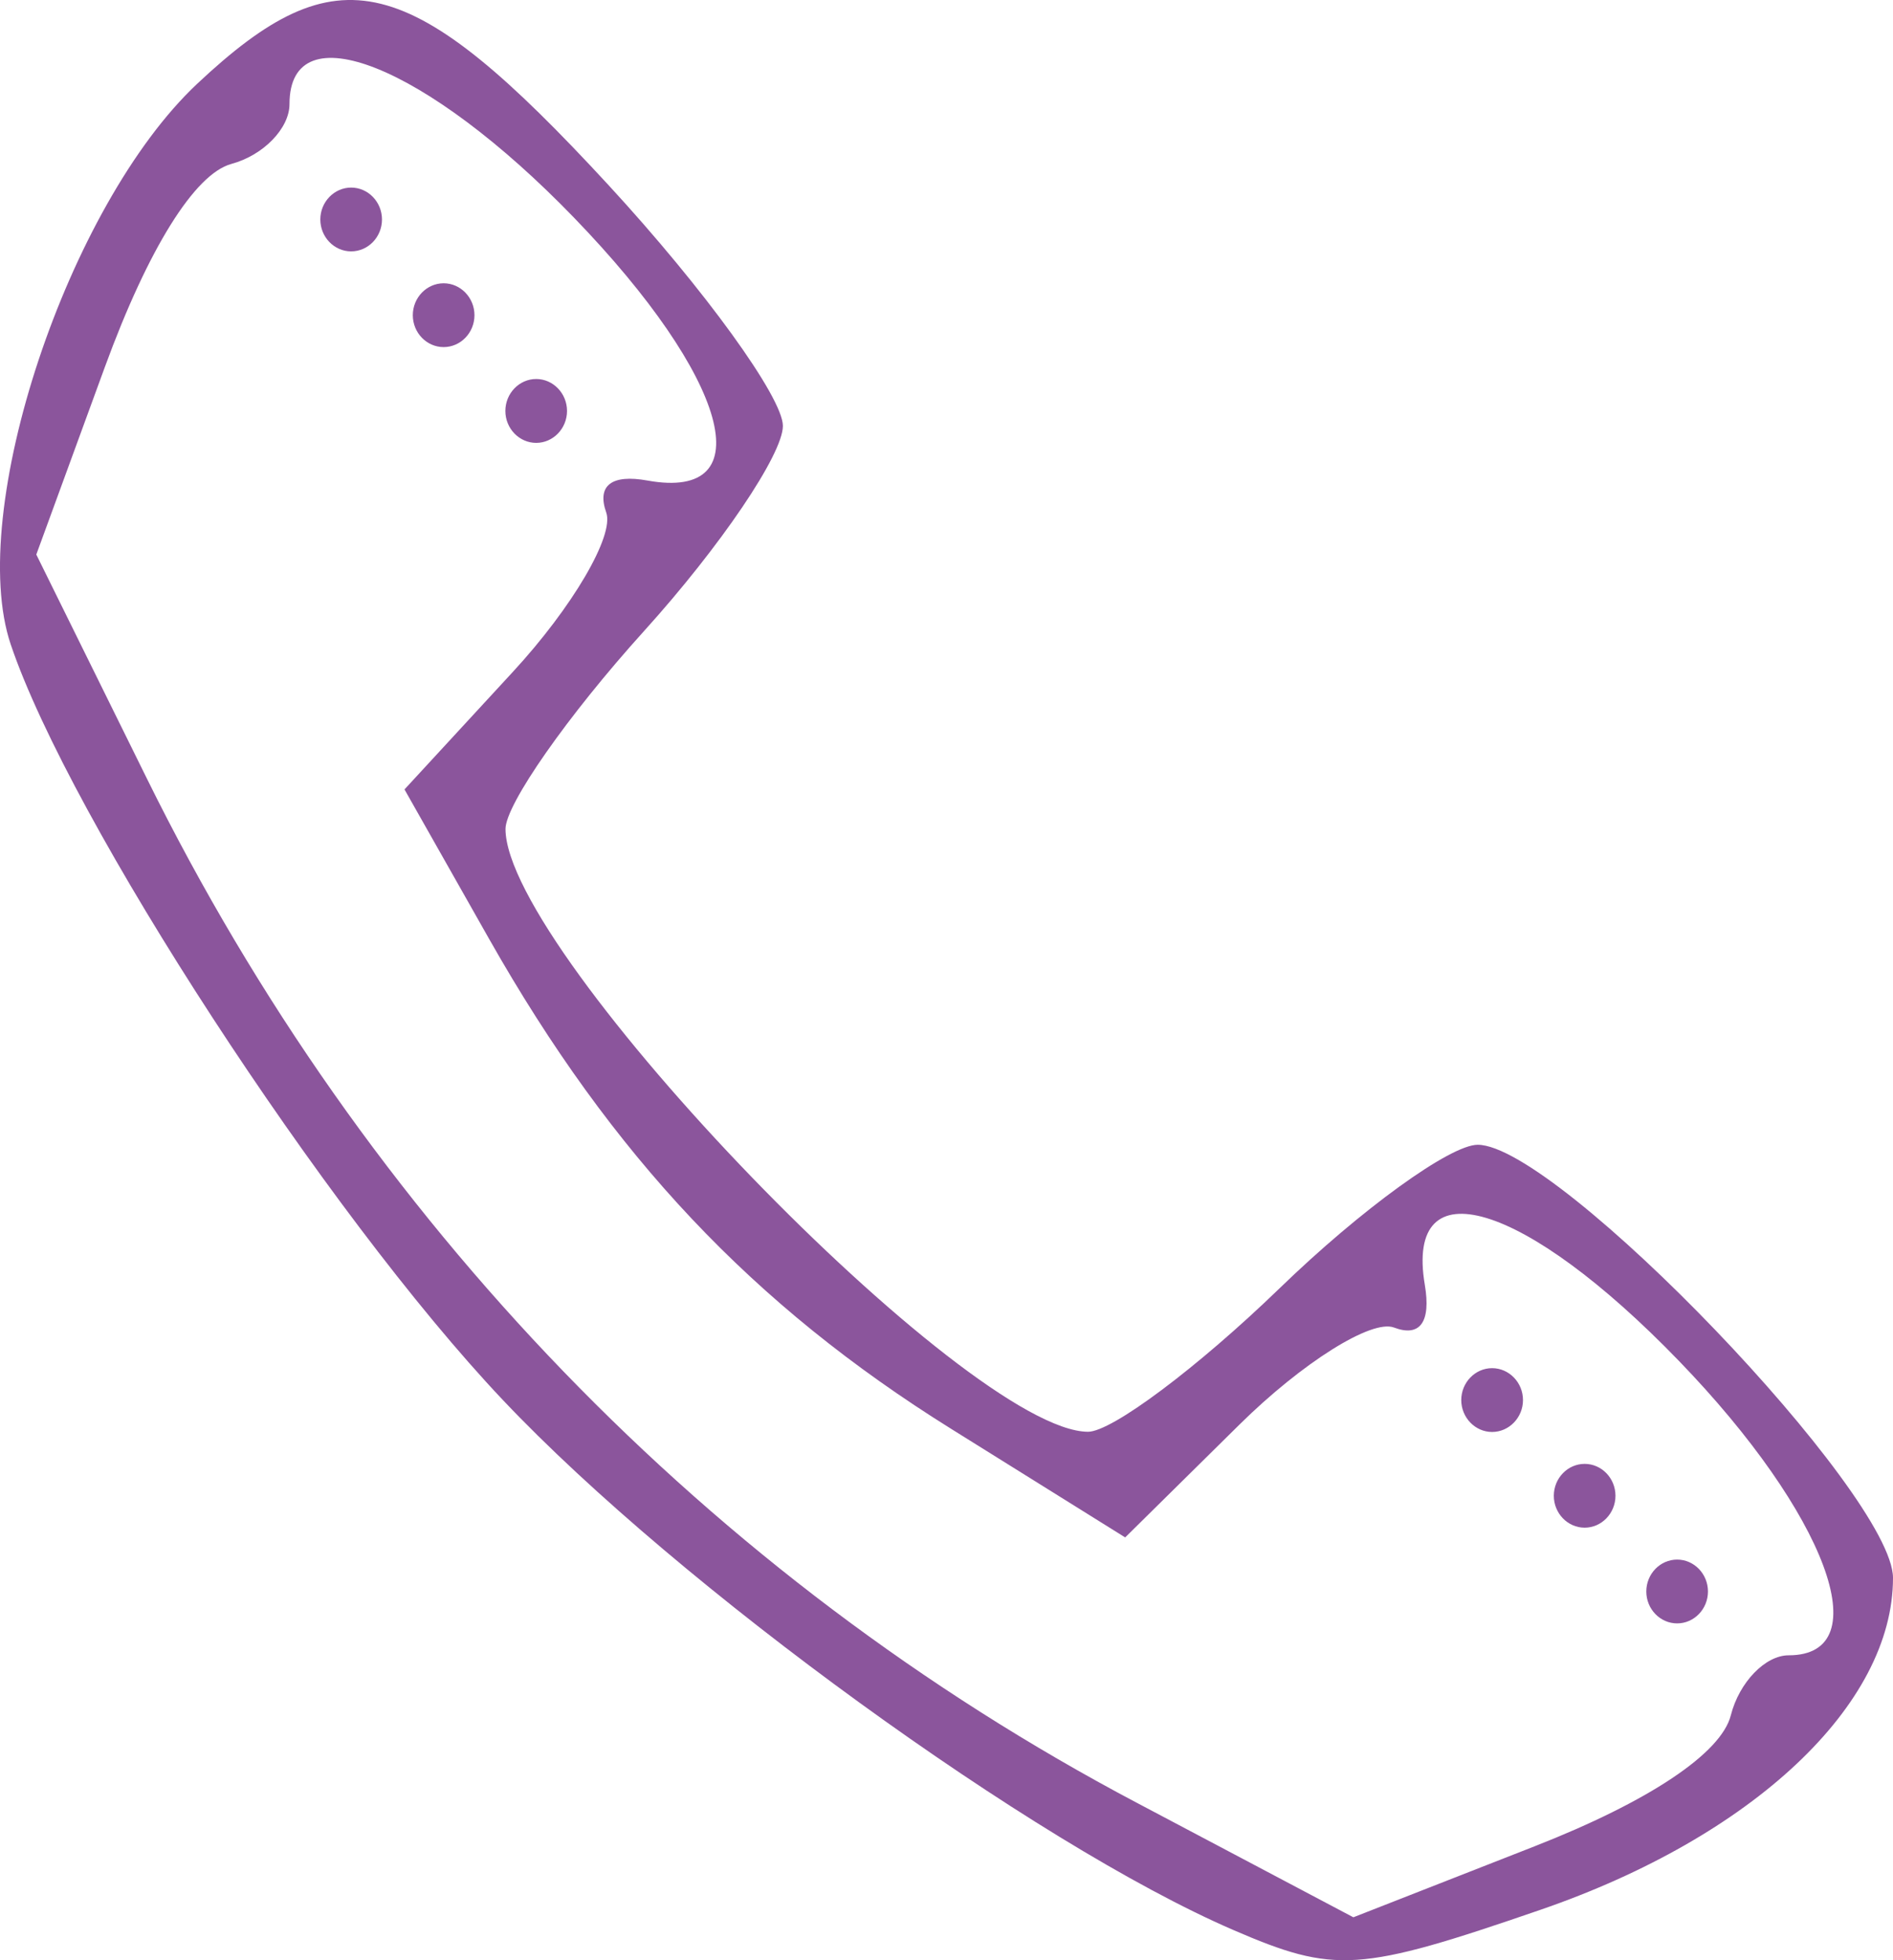 <?xml version="1.0" encoding="UTF-8"?> <svg xmlns="http://www.w3.org/2000/svg" width="28" height="29" viewBox="0 0 28 29" fill="none"> <path fill-rule="evenodd" clip-rule="evenodd" d="M2.915 1.241C1.003 3.038 -0.503 7.568 0.158 9.532C1.032 12.125 4.82 17.944 7.439 20.713C10.048 23.472 15.288 27.275 18.24 28.552C19.745 29.202 20.101 29.179 22.783 28.255C25.93 27.172 28 25.223 28 23.344C28 22.11 23.04 16.936 21.857 16.936C21.451 16.936 20.131 17.892 18.925 19.061C17.718 20.229 16.444 21.184 16.093 21.182C14.309 21.176 7.483 14.112 7.477 12.265C7.476 11.903 8.398 10.584 9.527 9.335C10.656 8.086 11.58 6.721 11.58 6.301C11.58 5.881 10.42 4.279 9.002 2.74C6.054 -0.458 4.999 -0.718 2.915 1.241ZM8.49 3.22C10.778 5.587 11.29 7.42 9.576 7.109C9.045 7.013 8.826 7.183 8.967 7.582C9.089 7.924 8.467 8.985 7.585 9.941L5.983 11.679L7.237 13.895C9.052 17.099 11.137 19.31 14.069 21.139L16.643 22.745L18.331 21.078C19.259 20.161 20.288 19.514 20.619 19.64C21.004 19.786 21.168 19.559 21.075 19.009C20.776 17.237 22.546 17.766 24.834 20.134C27.017 22.393 27.798 24.489 26.457 24.489C26.11 24.489 25.725 24.889 25.601 25.377C25.459 25.939 24.392 26.651 22.698 27.315L20.018 28.365L16.811 26.669C10.511 23.34 5.392 18.042 2.175 11.523L0.537 8.204L1.551 5.43C2.192 3.677 2.881 2.572 3.423 2.425C3.895 2.298 4.282 1.899 4.282 1.54C4.282 0.152 6.307 0.96 8.49 3.22ZM4.738 3.247C4.738 3.507 4.943 3.719 5.194 3.719C5.445 3.719 5.65 3.507 5.65 3.247C5.65 2.988 5.445 2.775 5.194 2.775C4.943 2.775 4.738 2.988 4.738 3.247ZM6.106 4.663C6.106 4.923 6.311 5.135 6.562 5.135C6.813 5.135 7.018 4.923 7.018 4.663C7.018 4.404 6.813 4.191 6.562 4.191C6.311 4.191 6.106 4.404 6.106 4.663ZM7.475 6.08C7.475 6.339 7.68 6.552 7.931 6.552C8.182 6.552 8.387 6.339 8.387 6.08C8.387 5.82 8.182 5.607 7.931 5.607C7.68 5.607 7.475 5.82 7.475 6.08ZM21.614 20.713C21.614 20.972 21.82 21.185 22.07 21.185C22.321 21.185 22.527 20.972 22.527 20.713C22.527 20.453 22.321 20.241 22.07 20.241C21.82 20.241 21.614 20.453 21.614 20.713ZM22.983 22.129C22.983 22.388 23.188 22.601 23.439 22.601C23.69 22.601 23.895 22.388 23.895 22.129C23.895 21.869 23.69 21.657 23.439 21.657C23.188 21.657 22.983 21.869 22.983 22.129ZM24.351 23.545C24.351 23.805 24.556 24.017 24.807 24.017C25.058 24.017 25.263 23.805 25.263 23.545C25.263 23.285 25.058 23.073 24.807 23.073C24.556 23.073 24.351 23.285 24.351 23.545Z" fill="#8B559C"></path> </svg> 